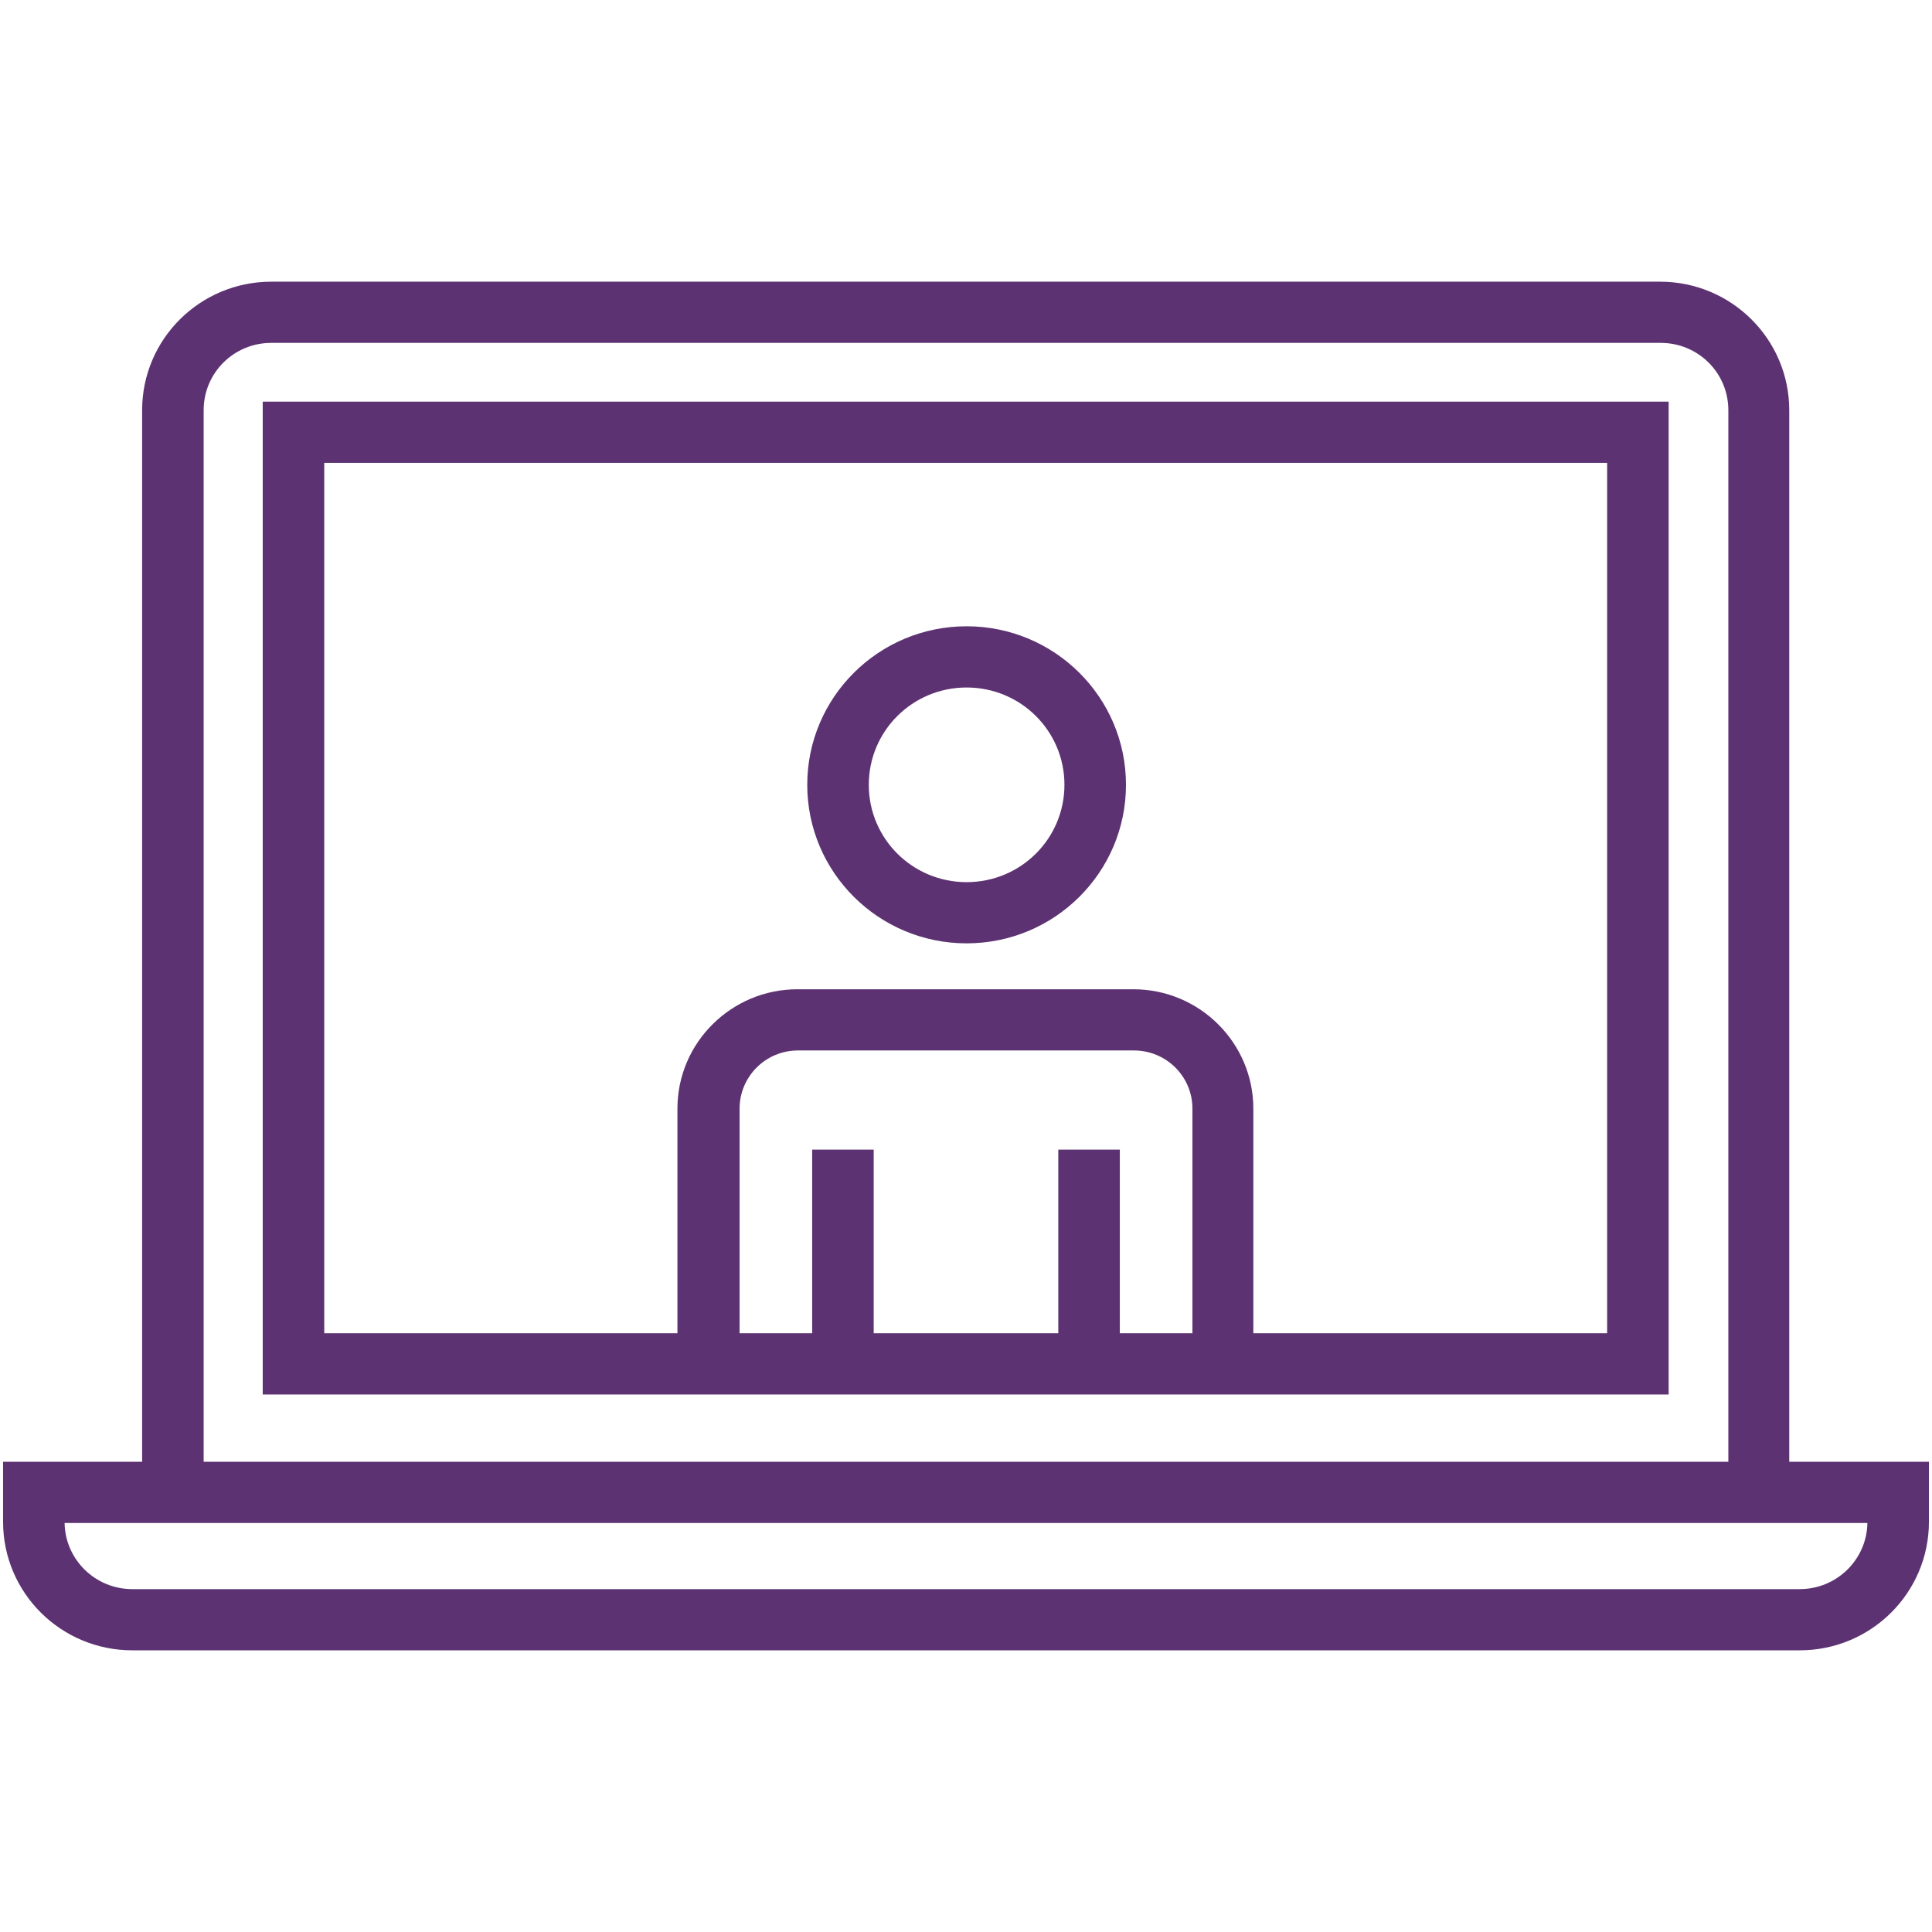 <?xml version="1.0" encoding="UTF-8"?>
<svg width="124px" height="124px" viewBox="0 0 124 124" version="1.1" xmlns="http://www.w3.org/2000/svg" xmlns:xlink="http://www.w3.org/1999/xlink">
    <!-- Generator: Sketch 59.1 (86144) - https://sketch.com -->
    <title>_Building Blocks/Atoms/Icons/Brand Icons/telemedicine</title>
    <desc>Created with Sketch.</desc>
    <g id="_Building-Blocks/Atoms/Icons/Brand-Icons/telemedicine" stroke="none" stroke-width="1" fill="none" fill-rule="evenodd" opacity="0.98">
        <g id="_Building-Blocks/Atoms/Icons/Brand-Icons/🚫Un-resized-Icons/Aetna_Icon_technology_telemedicine_rgb_v" transform="translate(0, 18)" fill="#5A2E6F">
            <g id="Aetna_Icon_technology_telemedicine_rgb_v">
                <path d="M115.51,87.921 L8.49,87.921 C3.91,87.921 0.197,84.229 0.197,79.671 L0.197,75.821 L9.122,75.821 L9.122,8.329 C9.122,3.771 12.834,0.079 17.415,0.079 L106.545,0.079 C111.126,0.079 114.838,3.771 114.838,8.329 L114.838,75.821 L123.803,75.821 L123.803,79.671 C123.803,84.229 120.09,87.921 115.51,87.921 L115.51,87.921 Z M4.146,79.75 C4.186,82.107 6.121,83.993 8.49,83.993 L115.51,83.993 C117.879,83.993 119.814,82.107 119.854,79.75 L4.146,79.75 L4.146,79.75 Z M13.071,75.821 L110.929,75.821 L110.929,8.329 C110.929,5.932 108.994,4.007 106.585,4.007 L17.415,4.007 C15.006,4.007 13.071,5.932 13.071,8.329 L13.071,75.821 L13.071,75.821 Z M107.098,71.5 L16.862,71.5 L16.862,7.779 L107.098,7.779 L107.098,71.5 L107.098,71.5 Z M80.482,67.571 L103.149,67.571 L103.149,11.707 L20.811,11.707 L20.811,67.571 L43.479,67.571 L43.479,53.154 C43.479,48.911 46.954,45.493 51.18,45.493 L72.741,45.493 C77.006,45.493 80.442,48.95 80.442,53.154 L80.442,67.571 L80.482,67.571 Z M71.833,67.571 L76.532,67.571 L76.532,53.154 C76.532,51.071 74.834,49.421 72.781,49.421 L51.219,49.421 C49.126,49.421 47.468,51.111 47.468,53.154 L47.468,67.571 L52.127,67.571 L52.127,55.786 L56.076,55.786 L56.076,67.571 L67.924,67.571 L67.924,55.786 L71.873,55.786 L71.873,67.571 L71.833,67.571 Z M62.039,42.546 C56.392,42.546 51.811,37.989 51.811,32.371 C51.811,26.754 56.392,22.196 62.039,22.196 C67.687,22.196 72.268,26.754 72.268,32.371 C72.268,37.989 67.687,42.546 62.039,42.546 L62.039,42.546 Z M62.039,26.125 C58.564,26.125 55.761,28.914 55.761,32.371 C55.761,35.829 58.564,38.618 62.039,38.618 C65.515,38.618 68.318,35.829 68.318,32.371 C68.318,28.914 65.515,26.125 62.039,26.125 L62.039,26.125 Z" id="Shape"></path>
            </g>
        </g>
    </g>
</svg>